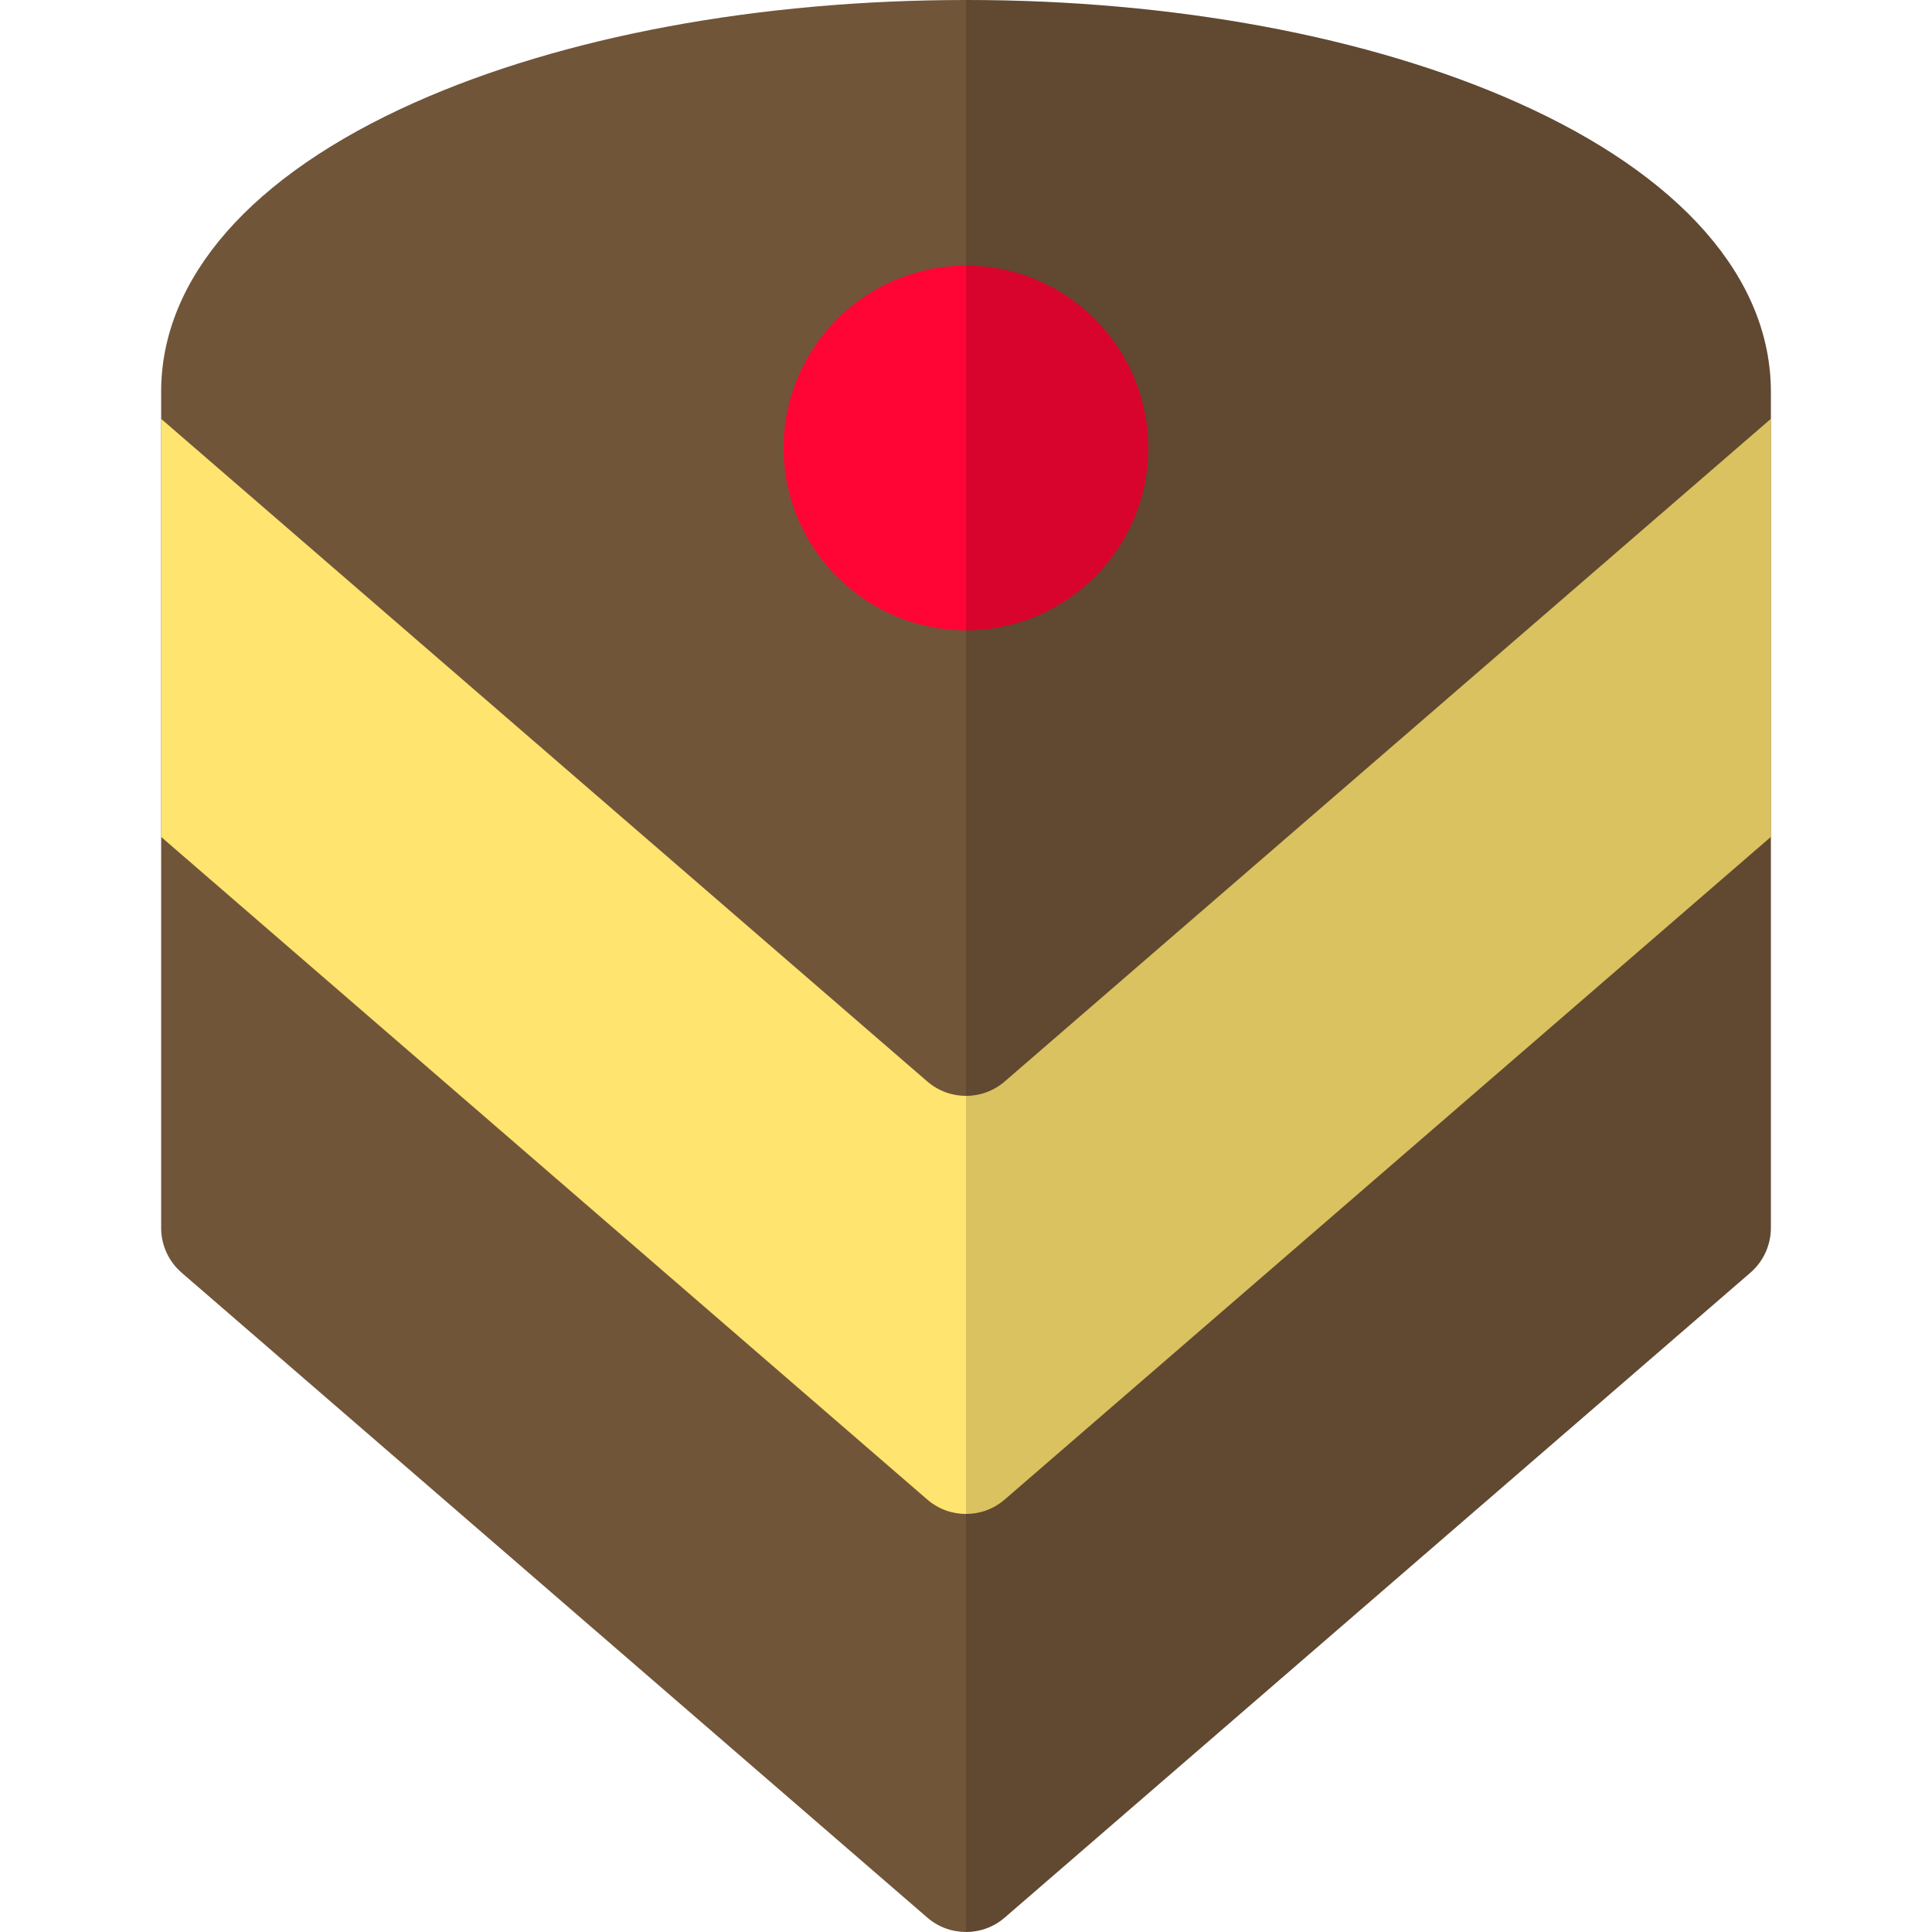 <?xml version="1.0" encoding="iso-8859-1"?>
<!-- Uploaded to: SVG Repo, www.svgrepo.com, Generator: SVG Repo Mixer Tools -->
<svg height="800px" width="800px" version="1.1" id="Layer_1" xmlns="http://www.w3.org/2000/svg" xmlns:xlink="http://www.w3.org/1999/xlink" 
	 viewBox="0 0 512 512" xml:space="preserve">
<path style="fill:#715539;" d="M402.12,27.177C362.83,9.651,310.938,0,255.999,0c-54.936,0-106.831,9.651-146.12,27.177
	c-43.317,19.322-67.174,46.545-67.174,76.651v7.171v110.794V325.41c0,4.16,1.656,8.15,4.596,11.09
	c0.268,0.268,0.544,0.525,0.829,0.773l197.611,170.906c2.944,2.548,6.601,3.82,10.259,3.82c3.658,0,7.312-1.273,10.259-3.82
	l197.613-170.908c3.443-2.979,5.424-7.308,5.424-11.861V221.788V110.998v-7.169C469.294,73.722,445.437,46.499,402.12,27.177z"/>
<path style="fill:#FFE470;" d="M266.258,286.599c-2.946,2.548-6.601,3.82-10.259,3.82c-3.658,0-7.314-1.273-10.259-3.82L42.705,111
	v110.794l203.036,175.598c2.944,2.547,6.601,3.82,10.259,3.82c3.658,0,7.312-1.273,10.259-3.82l203.034-175.602V110.998
	L266.258,286.599z"/>
<path style="fill:#FF0536;" d="M255.999,167.056c-26.65,0-48.33-21.681-48.33-48.329c0-26.65,21.68-48.33,48.33-48.33
	c26.648,0,48.328,21.68,48.328,48.33C304.328,145.375,282.648,167.056,255.999,167.056z"/>
<path style="opacity:0.15;enable-background:new    ;" d="M402.122,27.177C362.83,9.651,310.938,0,255.999,0l0,0v512
	c3.657,0,7.312-1.273,10.259-3.82l197.613-170.907c3.443-2.979,5.424-7.308,5.424-11.861V221.79V110.998v-7.169
	C469.294,73.722,445.437,46.5,402.122,27.177z"/>
</svg>